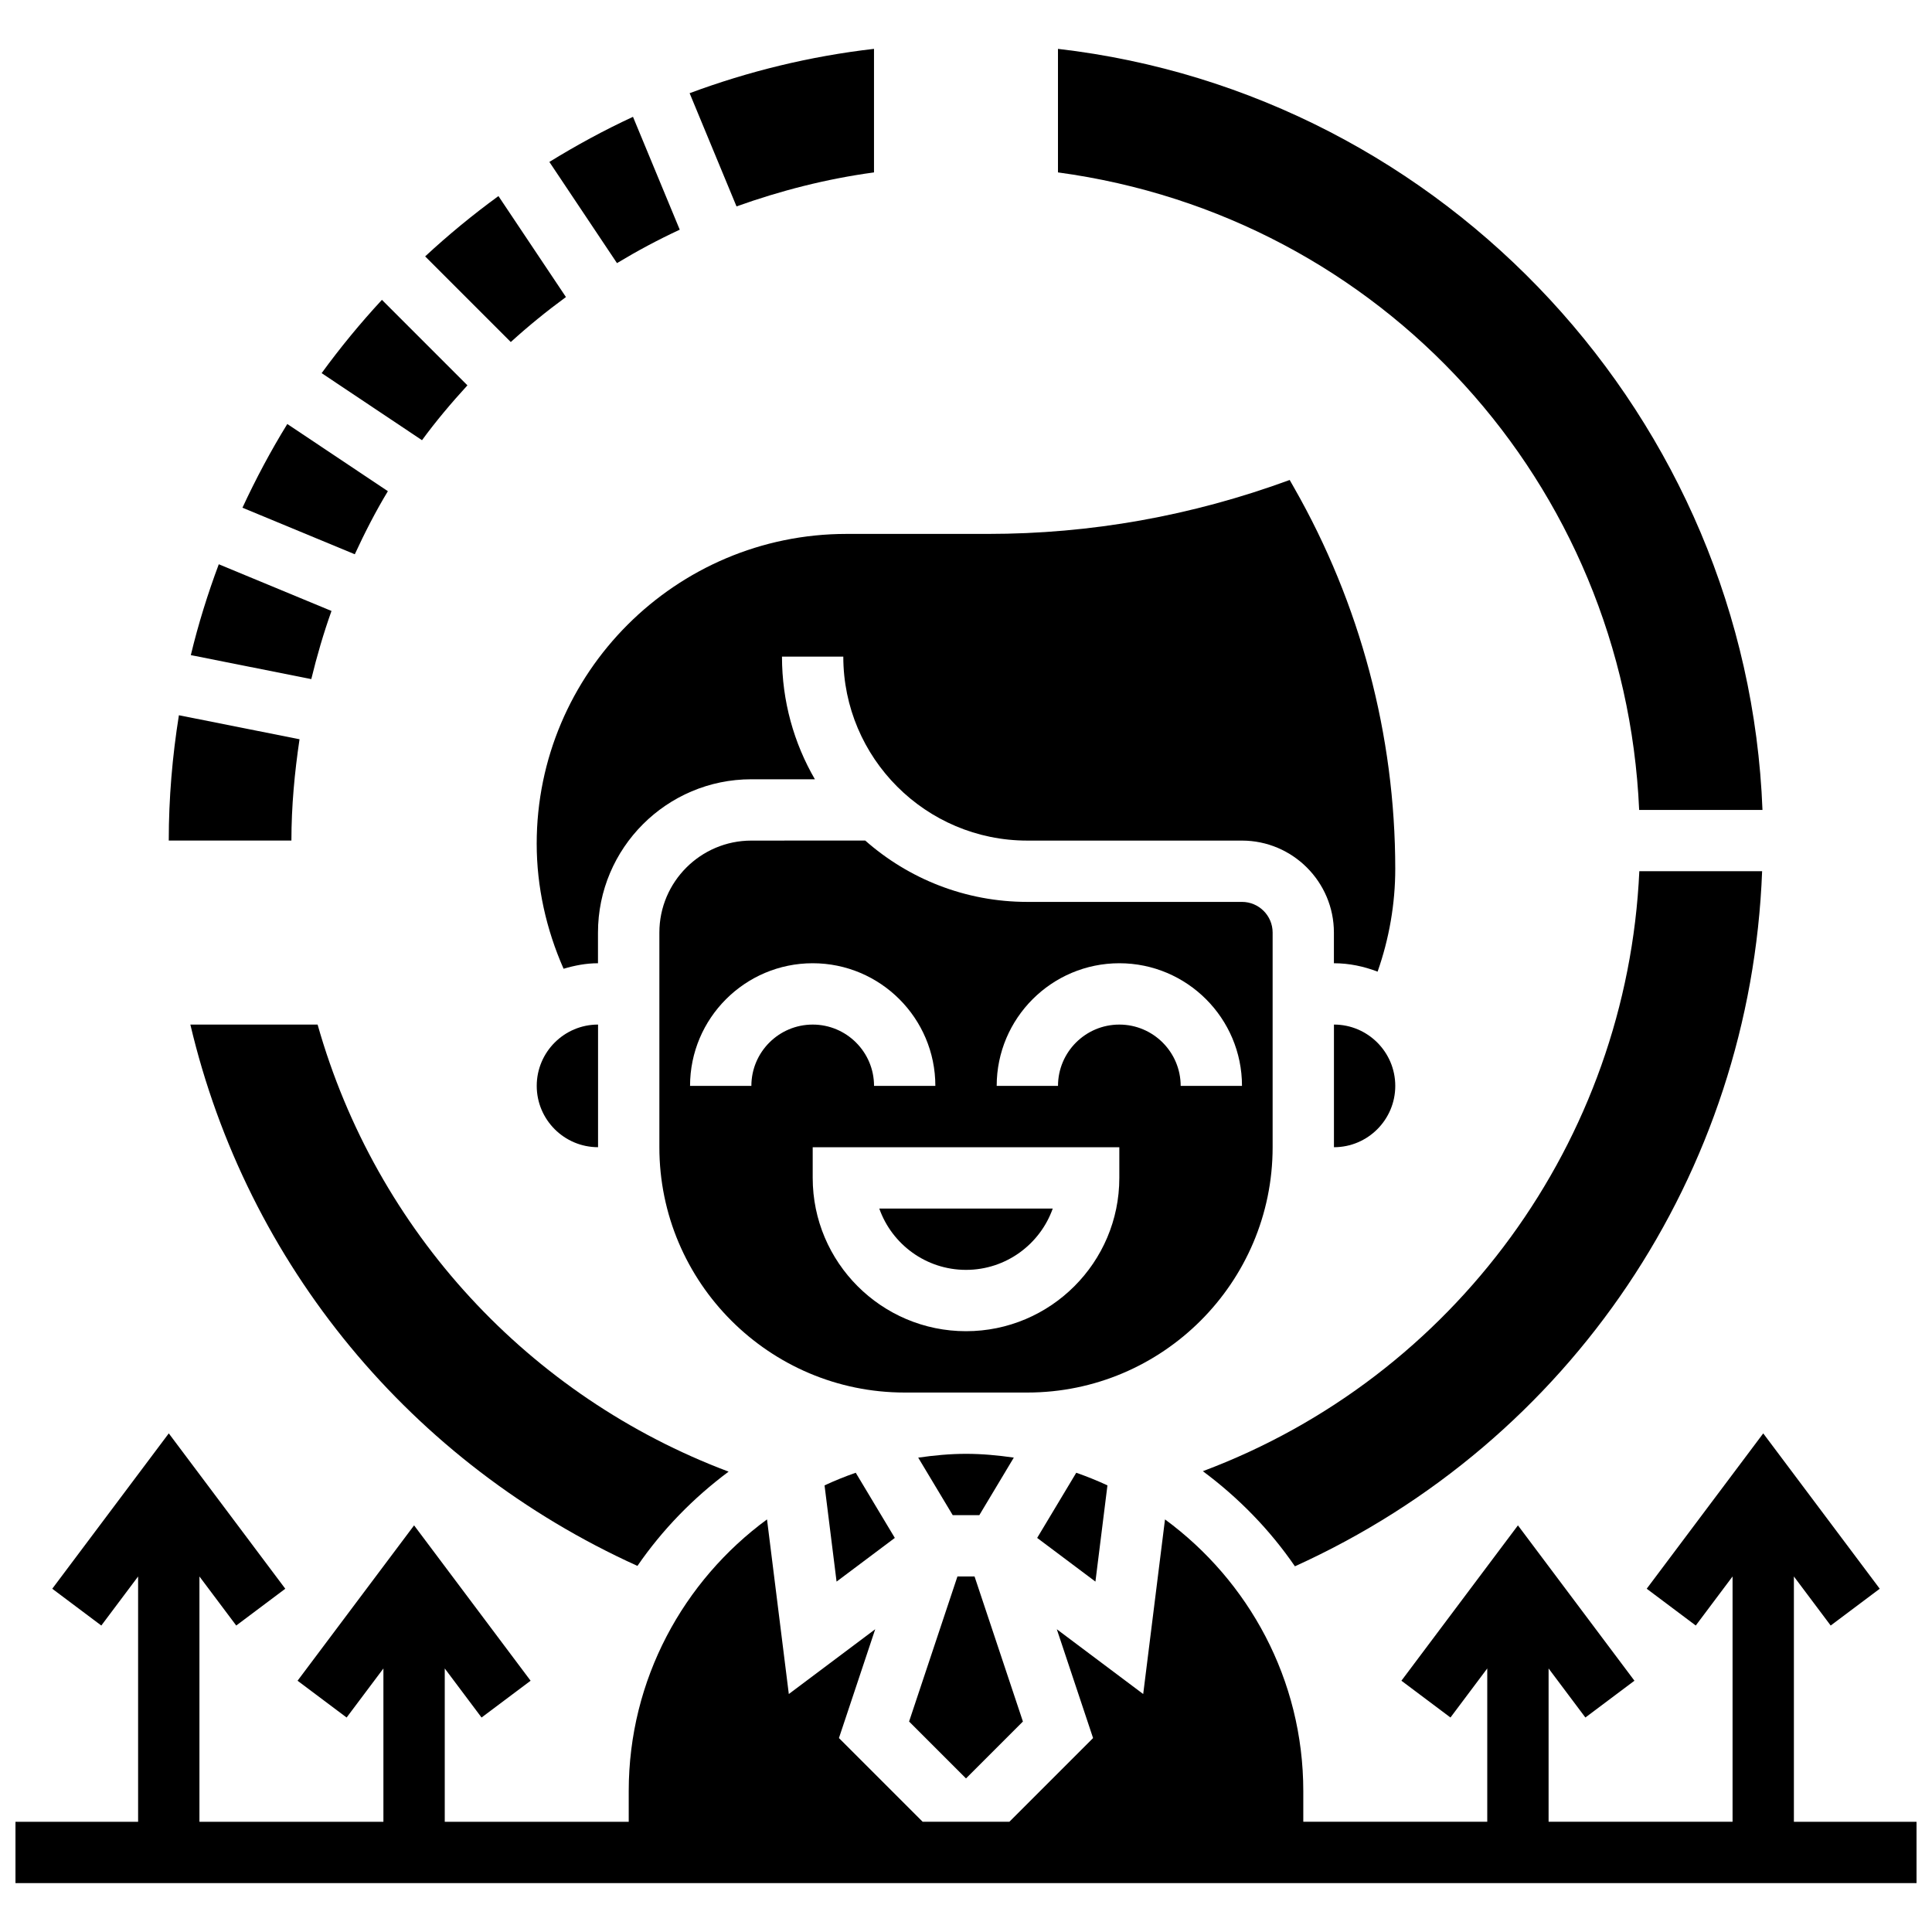 <?xml version="1.0" encoding="UTF-8"?>
<!-- Uploaded to: ICON Repo, www.svgrepo.com, Generator: ICON Repo Mixer Tools -->
<svg width="800px" height="800px" version="1.1" viewBox="144 144 512 512" xmlns="http://www.w3.org/2000/svg">
 <defs>
  <clipPath id="a">
   <path d="m148.09 523h503.81v121h-503.81z"/>
  </clipPath>
 </defs>
 <g clip-path="url(#a)">
  <path d="m619.4 626.79v-65.008l9.75 13 13-9.75-30.875-41.172-30.879 41.168 13 9.75 9.75-13v65.008h-48.754v-40.629l9.75 13 13-9.75-30.875-41.168-30.879 41.168 13 9.75 9.75-13v40.629h-48.754v-8.125c0-29.555-14.48-55.719-36.648-72.004l-5.777 46.277-22.898-17.172 9.613 28.84-22.184 22.184h-22.98l-22.184-22.184 9.613-28.84-22.898 17.172-5.777-46.277c-22.168 16.281-36.648 42.453-36.648 72.008v8.125h-48.754v-40.629l9.75 13 13-9.75-30.879-41.172-30.879 41.172 13 9.75 9.75-13v40.629h-48.754v-65.008l9.75 13 13-9.75-30.875-41.172-30.879 41.172 13 9.75 9.75-13v65.008h-32.5v16.25h503.81v-16.25z"/>
 </g>
 <path d="m375.62 189.69v-32.742c-17 1.957-33.355 5.981-48.863 11.75l12.426 30c11.621-4.148 23.762-7.293 36.438-9.008z"/>
 <path d="m324.14 204.87-12.391-29.91c-7.648 3.543-15.031 7.559-22.16 11.953l17.918 26.816c5.367-3.231 10.902-6.203 16.633-8.859z"/>
 <path d="m246.79 274.17-26.652-17.805c-4.394 7.125-8.344 14.547-11.887 22.184l29.773 12.336c2.652-5.738 5.523-11.344 8.766-16.715z"/>
 <path d="m293.98 222.72-17.887-26.758c-6.793 4.949-13.277 10.289-19.422 15.984l22.695 22.695c4.648-4.234 9.531-8.191 14.613-11.922z"/>
 <path d="m231.85 305.91-29.871-12.375c-2.926 7.832-5.43 15.855-7.41 24.078l31.926 6.356c1.496-6.144 3.25-12.172 5.356-18.059z"/>
 <path d="m223.38 339.91-31.969-6.363c-1.734 10.852-2.688 21.934-2.688 33.211h32.504c0-9.141 0.848-18.07 2.152-26.848z"/>
 <path d="m267.87 246.12-22.656-22.656c-5.695 6.152-11.035 12.637-15.977 19.422l26.598 17.77c3.723-5.086 7.785-9.887 12.035-14.535z"/>
 <path d="m481.26 448.02v-56.883c0-4.477-3.648-8.125-8.125-8.125h-56.883c-16.453 0-31.496-6.144-42.961-16.262l-30.172 0.016c-13.441 0-24.379 10.938-24.379 24.379v56.883c0 35.844 29.164 65.008 65.008 65.008h32.496c35.852 0 65.016-29.164 65.016-65.016zm-138.14-16.246h-16.25c0-17.926 14.578-32.504 32.504-32.504 17.926 0 32.504 14.578 32.504 32.504h-16.25c0-8.965-7.289-16.25-16.25-16.25-8.969 0-16.258 7.289-16.258 16.25zm97.512 24.379c0 22.402-18.227 40.629-40.629 40.629s-40.629-18.227-40.629-40.629v-8.125h81.258zm0-40.629c-8.965 0-16.25 7.289-16.25 16.25h-16.25c0-17.926 14.578-32.504 32.504-32.504 17.926 0 32.504 14.578 32.504 32.504h-16.25c-0.008-8.961-7.297-16.25-16.258-16.25z"/>
 <path d="m434.3 563.14 3.184-25.5c-2.691-1.25-5.445-2.363-8.266-3.348l-10.359 17.27z"/>
 <path d="m400 480.53c10.598 0 19.633-6.793 22.988-16.25h-45.969c3.34 9.457 12.383 16.25 22.98 16.25z"/>
 <path d="m578.39 358.64h32.684c-3.988-103.55-83.891-189.82-186.7-201.69v32.738c85.844 11.625 150.18 82.41 154.02 168.95z"/>
 <path d="m286.23 367.61c0 11.418 2.527 22.695 7.125 33.121 2.918-0.863 5.934-1.461 9.117-1.461v-8.125c0-22.402 18.227-40.629 40.629-40.629h16.852c-5.543-9.562-8.719-20.672-8.719-32.504h16.25c0 26.891 21.867 48.754 48.754 48.754h56.883c13.441 0 24.379 10.938 24.379 24.379v8.125c4.094 0 7.973 0.844 11.578 2.227 3.07-8.73 4.68-17.992 4.68-27.223 0-35.398-9.289-70.355-26.848-101.09l-1.129-1.984c-26.066 9.562-52.754 14.293-80.008 14.293h-37.43c-45.277 0.008-82.113 36.844-82.113 82.113z"/>
 <path d="m497.51 415.52v32.504c8.965 0 16.25-7.289 16.25-16.25 0-8.965-7.289-16.254-16.25-16.254z"/>
 <path d="m412.67 530.28c-4.144-0.594-8.355-1-12.668-1-4.316 0-8.523 0.414-12.668 1.008l9.148 15.246h7.047z"/>
 <path d="m400 615.3 15.082-15.082-12.816-38.438h-4.535l-12.812 38.438z"/>
 <path d="m487.16 559.09c73.102-33.129 120.77-104.11 123.82-184.21h-32.543c-3.258 71.559-49.098 134.06-115.67 159 9.449 7.019 17.738 15.496 24.398 25.207z"/>
 <path d="m302.49 415.52c-8.965 0-16.25 7.289-16.25 16.25 0 8.965 7.289 16.25 16.25 16.25z"/>
 <path d="m228.17 415.52h-33.723c14.992 63.586 58.539 116.31 118.48 143.46 6.613-9.613 14.812-18.016 24.16-24.98-52.82-19.867-93.418-63.66-108.92-118.48z"/>
 <path d="m365.7 563.14 15.438-11.578-10.359-17.27c-2.82 0.984-5.574 2.098-8.266 3.348z"/>
</svg>
